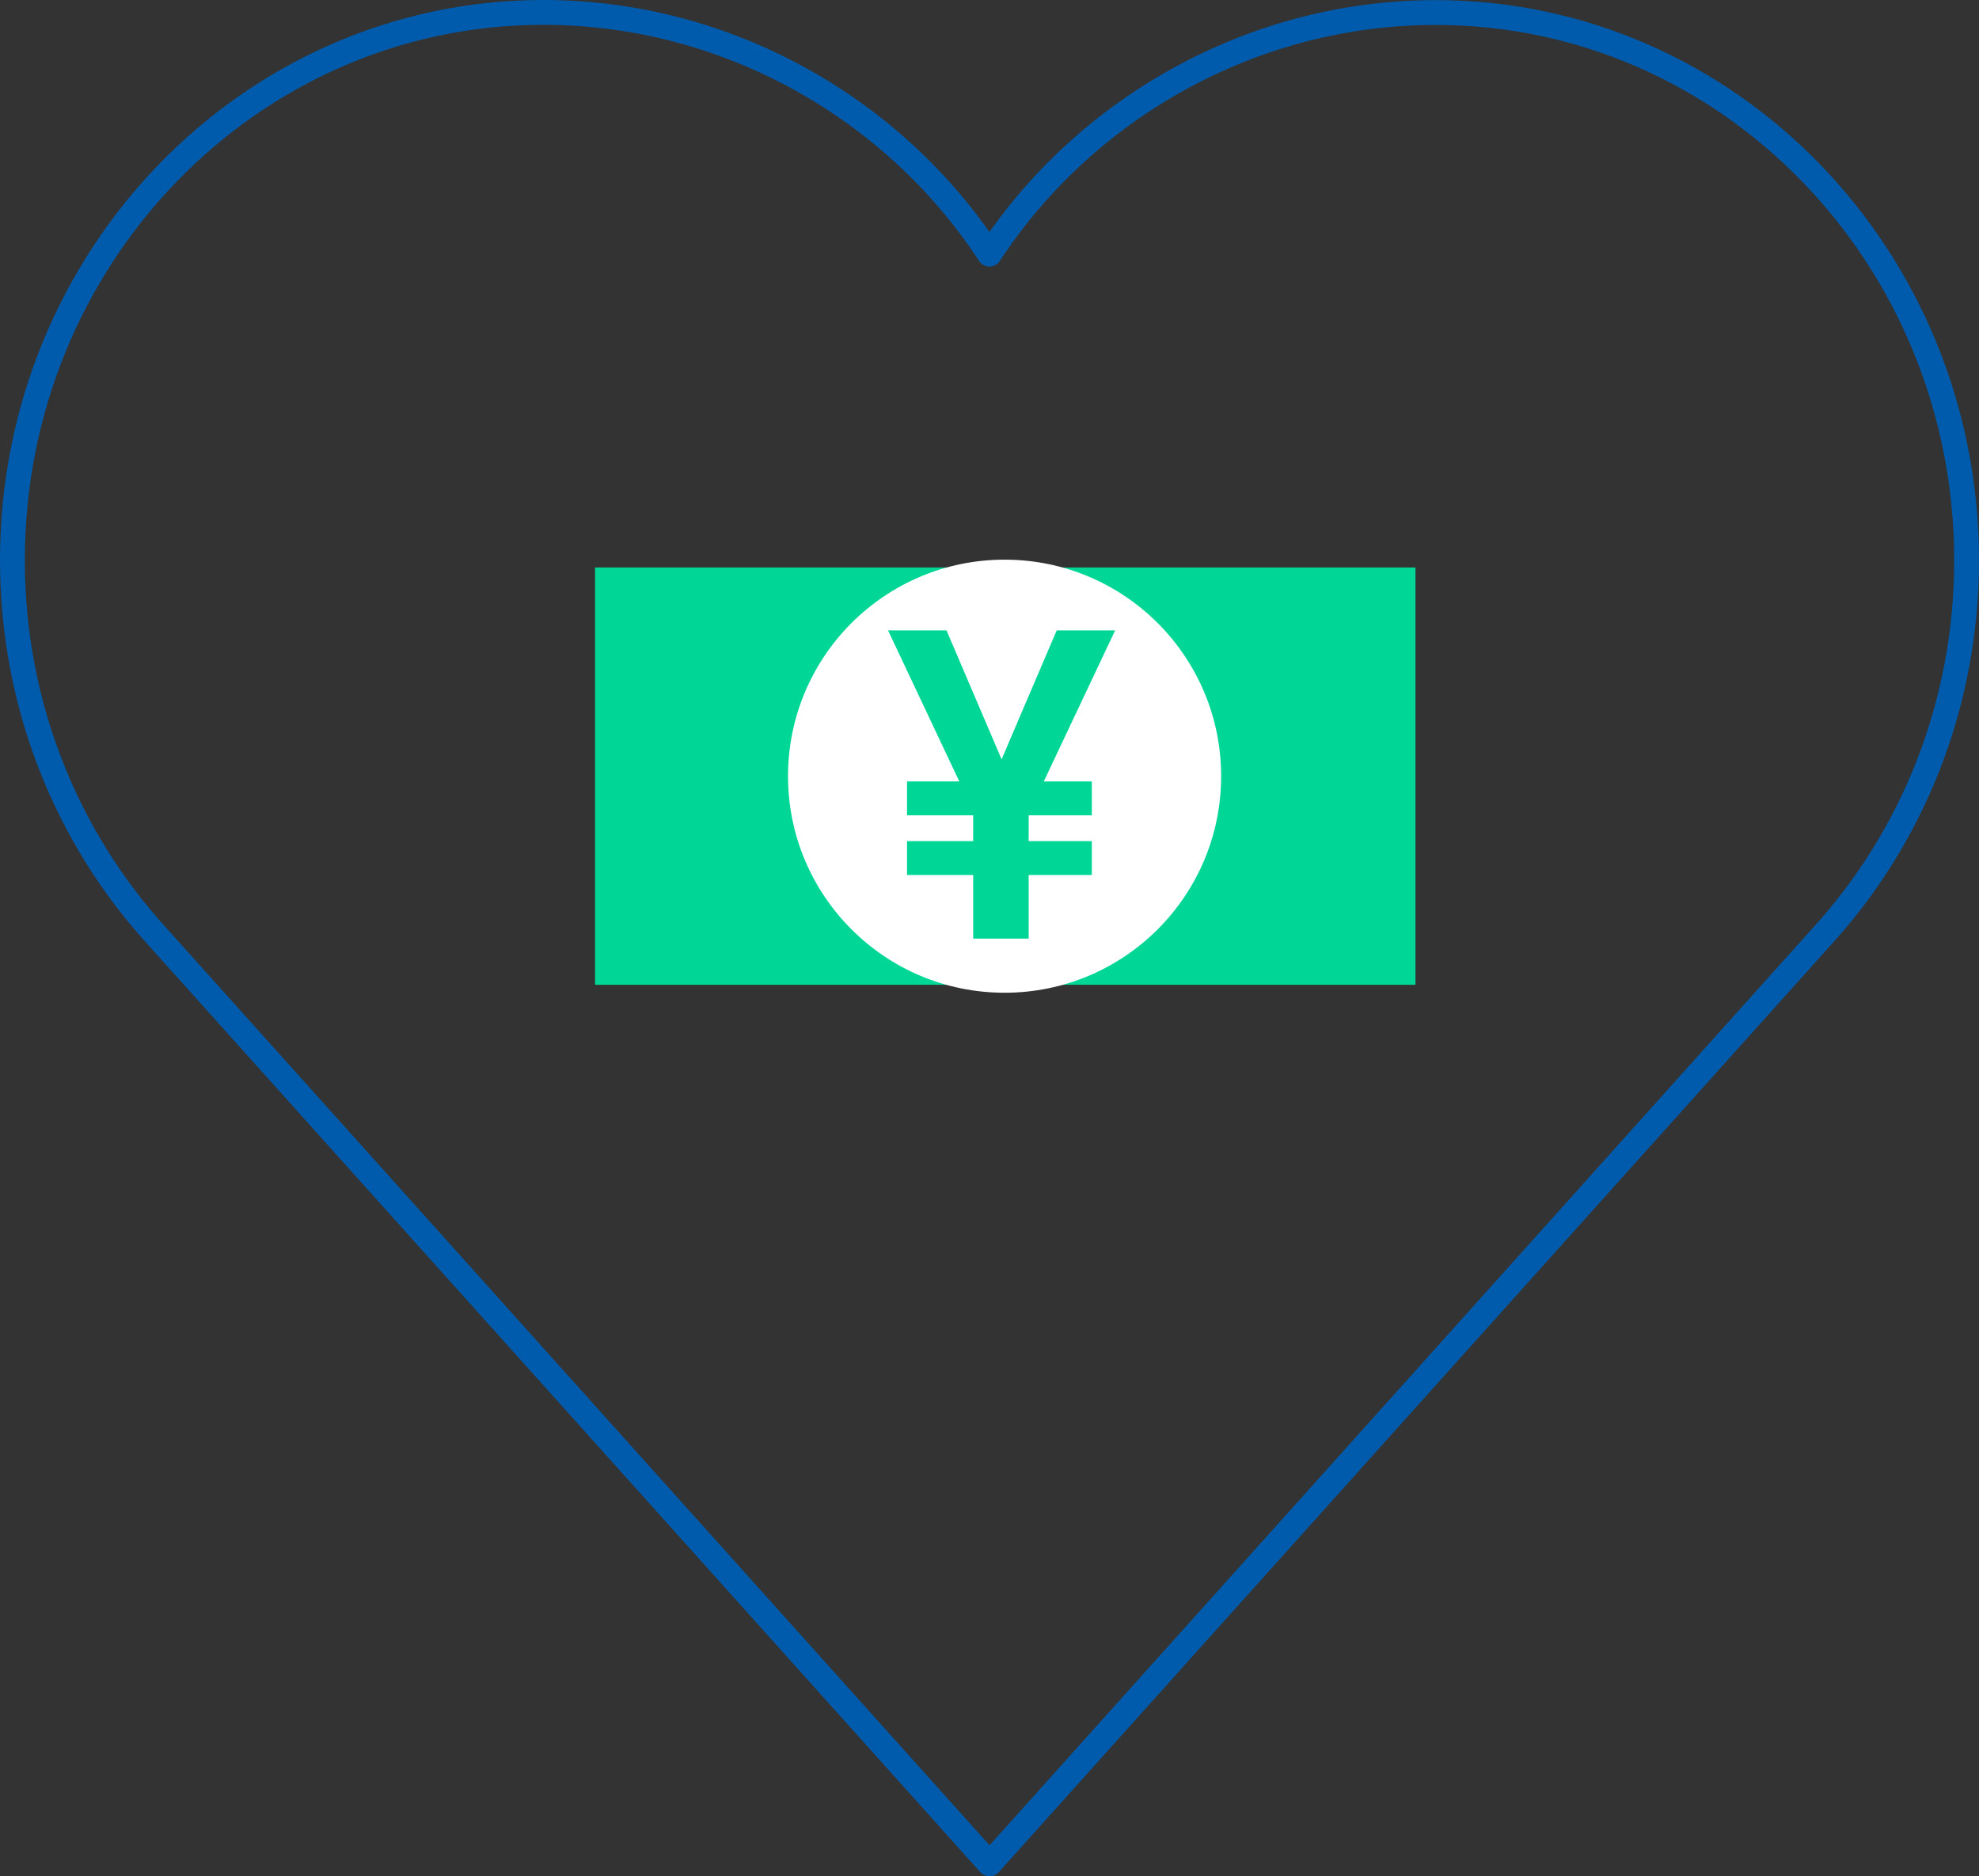 <?xml version="1.0" encoding="UTF-8"?><svg id="_レイヤー_2" xmlns="http://www.w3.org/2000/svg" viewBox="0 0 159.47 151.2"><rect x="0" y="0" width="159.47" height="151.2" fill="#333333" stroke="none"/><defs><style>.cls-1{fill:#fff;}.cls-2{fill:none;stroke:#005bac;stroke-linecap:round;stroke-linejoin:round;stroke-width:2px;}.cls-3{fill:#00d796;}</style></defs><g id="_x3C_レイヤー_x3E_"><rect class="cls-3" x="47.95" y="45.73" width="66.11" height="33.63"/><circle class="cls-1" cx="80.95" cy="62.55" r="17.45"/><polygon class="cls-3" points="89.86 50.8 85.15 50.8 80.71 61.19 76.27 50.8 71.56 50.8 77.3 62.97 73.09 62.97 73.09 65.7 78.42 65.7 78.42 67.78 73.09 67.78 73.09 70.51 78.42 70.51 78.42 75.64 82.89 75.64 82.89 70.51 87.98 70.51 87.98 67.78 82.89 67.78 82.89 65.7 87.98 65.7 87.98 62.97 84.11 62.97 89.86 50.8"/><path class="cls-2" d="M79.74,150.2l67.08-74.75c7.22-7.91,11.65-18.56,11.65-30.29,0-24.39-19.15-44.15-42.78-44.15-14.77,0-28.27,7.72-35.96,19.47C72.05,8.72,58.55,1,43.78,1,20.15,1,1,20.77,1,45.15c0,11.73,4.43,22.38,11.65,30.29l67.08,74.75Z"/></g></svg>